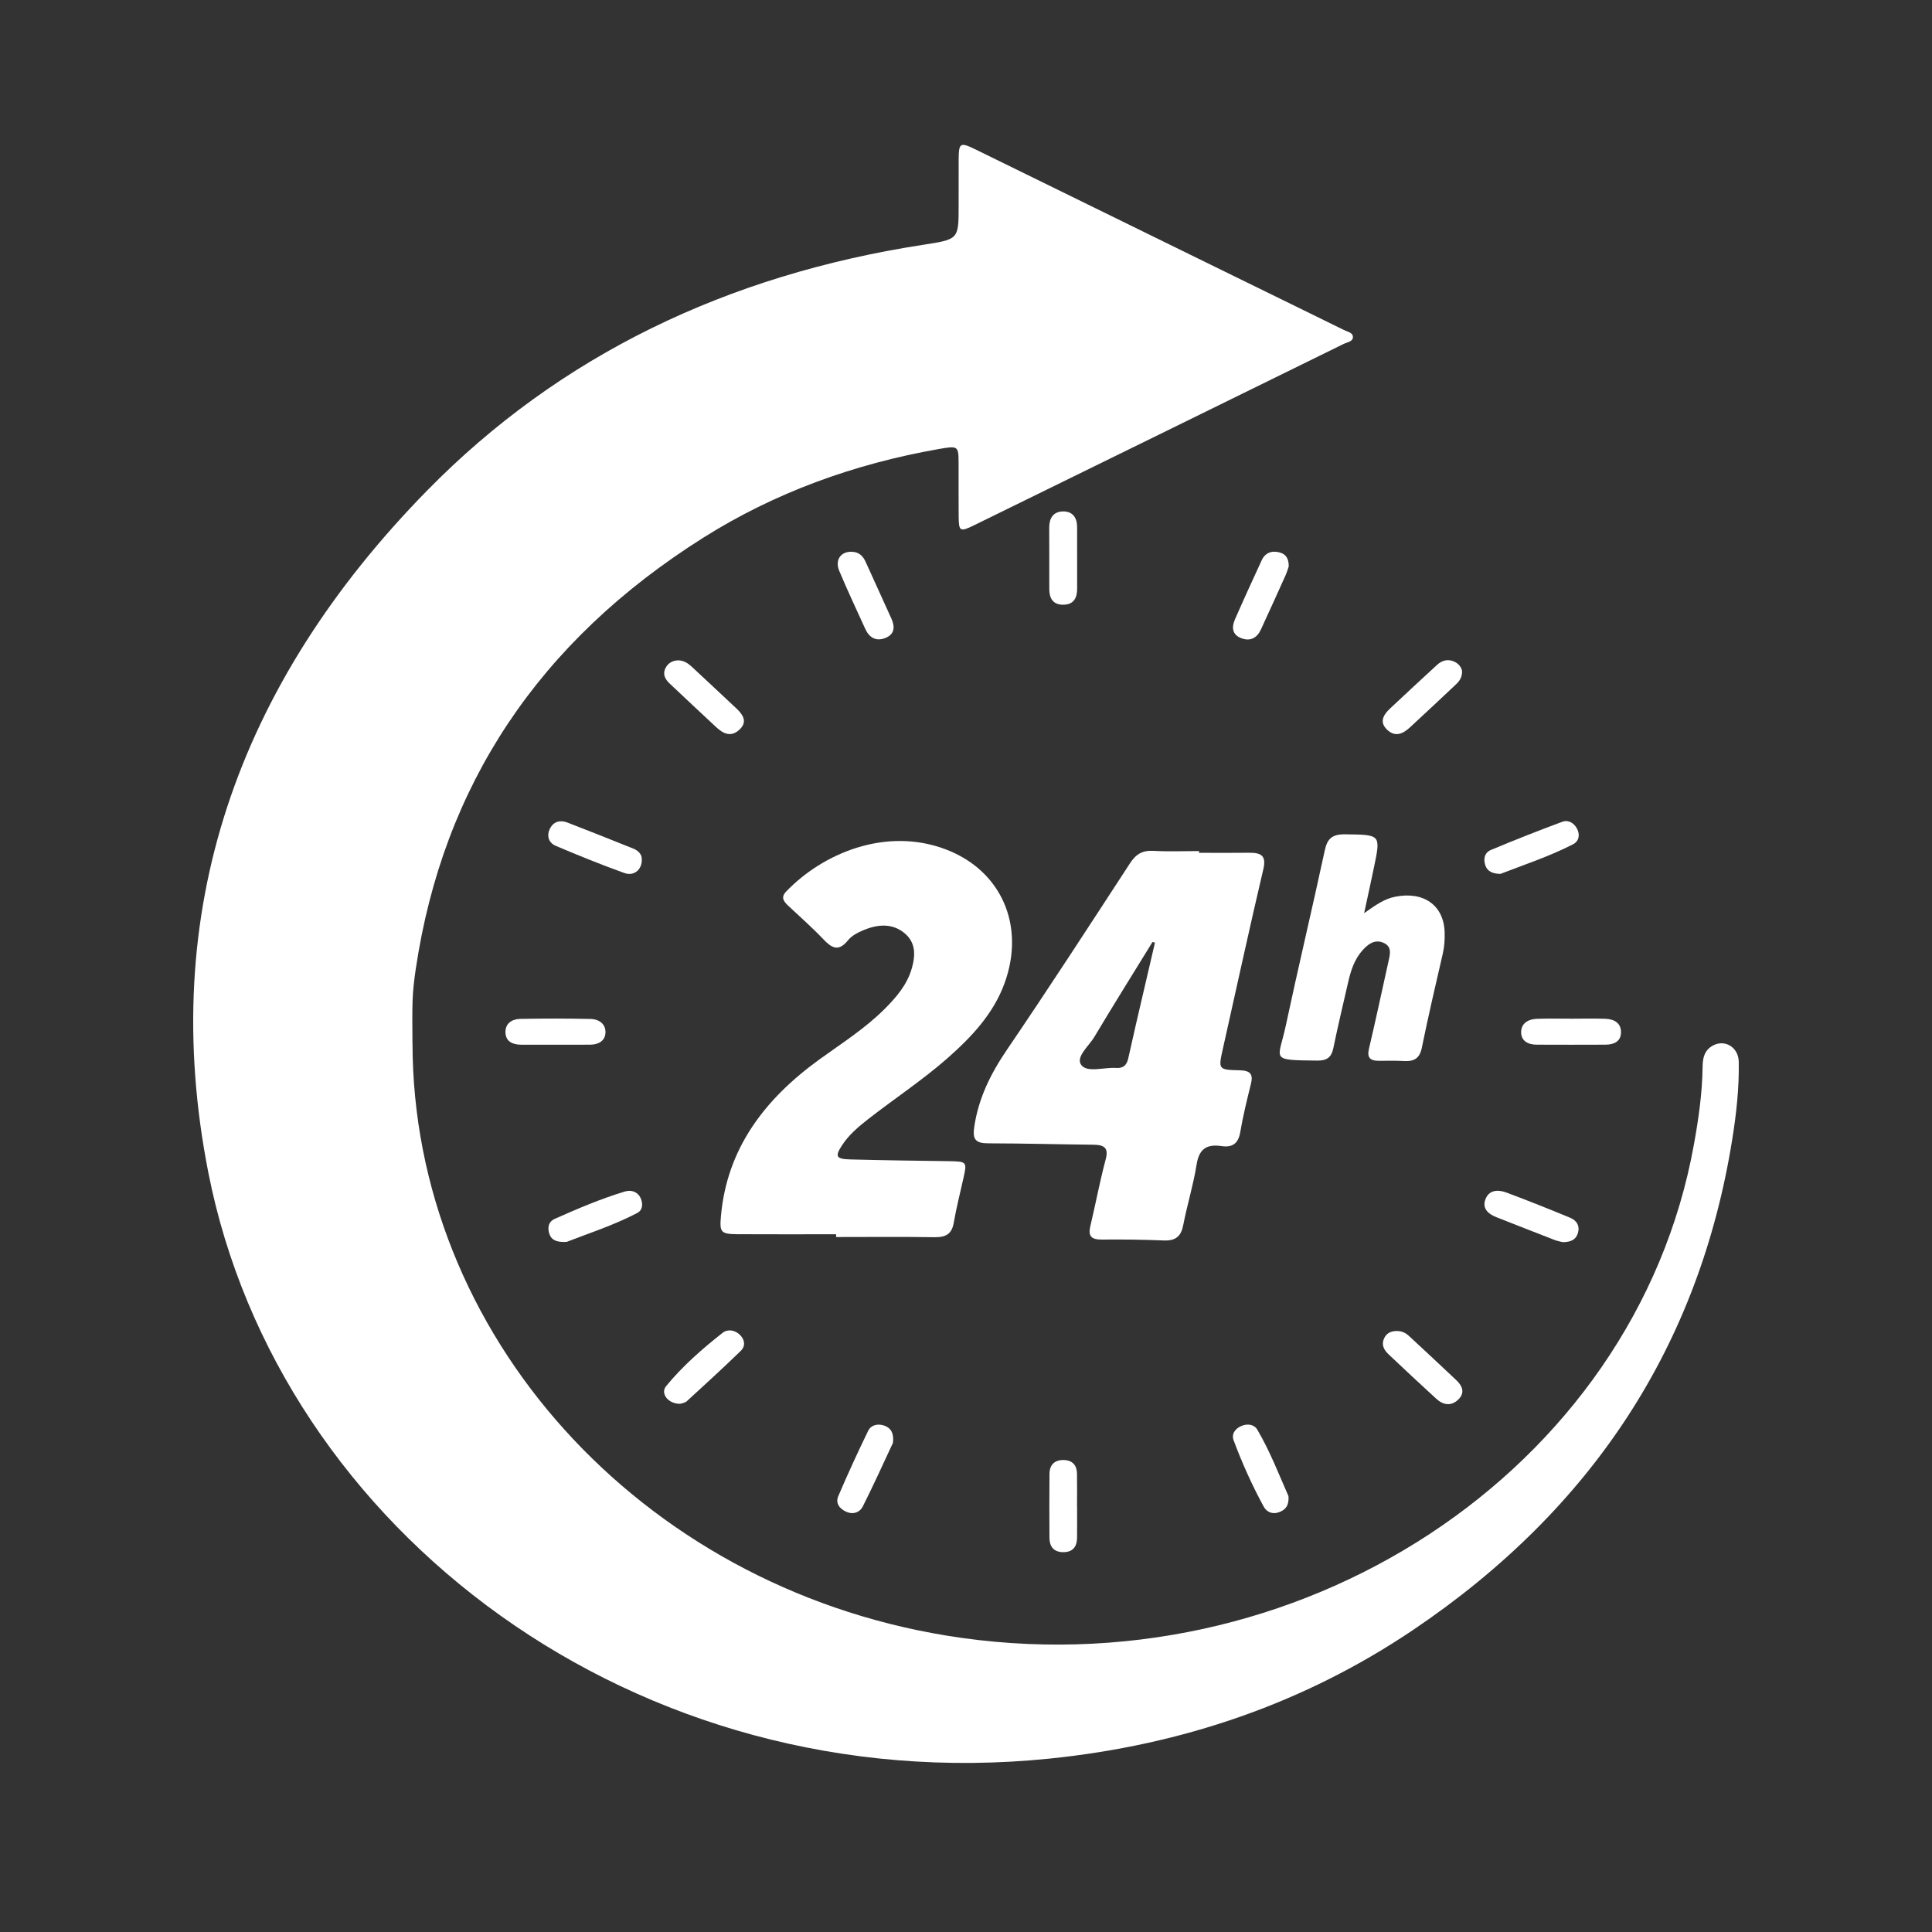 <svg width="80" height="80" viewBox="0 0 80 80" fill="none" xmlns="http://www.w3.org/2000/svg">
<rect x="0" y="0" width="80" height="80" fill="#333333" stroke="none"/>
<path d="M17.081 43.179C17.083 55.227 26.471 65.643 39.177 67.724C53.709 70.104 67.704 60.915 70.141 47.394C70.334 46.329 70.487 45.262 70.501 44.179C70.504 43.825 70.565 43.493 70.927 43.294C71.42 43.025 71.986 43.361 71.998 43.964C72.018 45.045 71.898 46.122 71.727 47.187C70.369 55.673 65.972 62.461 58.526 67.484C54.028 70.518 48.974 72.257 43.448 72.821C26.364 74.564 11.543 63.377 8.626 48.551C6.508 37.773 9.823 28.336 17.681 20.318C23.196 14.691 30.141 11.387 38.202 10.14C39.693 9.909 39.695 9.923 39.695 8.534C39.695 7.889 39.693 7.246 39.696 6.601C39.7 5.912 39.757 5.876 40.397 6.189C44.044 7.975 47.69 9.764 51.337 11.551C52.775 12.255 54.213 12.957 55.648 13.664C55.787 13.732 56.002 13.77 56.02 13.929C56.044 14.145 55.791 14.167 55.641 14.24C50.542 16.747 45.441 19.247 40.338 21.748C39.75 22.037 39.702 22.008 39.696 21.387C39.689 20.648 39.696 19.909 39.693 19.17C39.689 18.468 39.678 18.451 38.869 18.594C35.356 19.212 32.079 20.4 29.115 22.269C22.309 26.561 18.347 32.523 17.217 40.117C17.152 40.548 17.101 40.982 17.085 41.416C17.063 42.003 17.079 42.59 17.079 43.177L17.081 43.179Z" fill="white"/>
<path d="M49.65 35.313C50.34 35.313 51.029 35.32 51.719 35.311C52.239 35.304 52.441 35.445 52.312 35.991C51.73 38.465 51.193 40.949 50.636 43.429C50.445 44.28 50.441 44.299 51.331 44.318C51.788 44.329 51.894 44.491 51.798 44.881C51.634 45.544 51.47 46.209 51.356 46.88C51.28 47.326 51.054 47.528 50.582 47.457C49.921 47.358 49.644 47.617 49.547 48.23C49.413 49.07 49.157 49.892 48.995 50.729C48.907 51.182 48.695 51.386 48.186 51.365C47.335 51.33 46.482 51.319 45.63 51.328C45.186 51.333 45.052 51.181 45.147 50.78C45.366 49.858 45.539 48.924 45.784 48.008C45.914 47.523 45.722 47.404 45.26 47.4C43.82 47.386 42.379 47.345 40.939 47.343C40.392 47.343 40.264 47.185 40.342 46.66C40.515 45.488 41.011 44.473 41.686 43.482C43.424 40.925 45.105 38.334 46.791 35.746C47.03 35.379 47.293 35.205 47.763 35.232C48.389 35.267 49.02 35.241 49.649 35.241V35.313H49.65ZM47.824 39.033L47.722 39.007C46.918 40.315 46.102 41.616 45.316 42.934C45.087 43.318 44.525 43.773 44.776 44.102C45.025 44.429 45.724 44.185 46.224 44.222C46.528 44.243 46.661 44.083 46.717 43.831C46.823 43.35 46.933 42.869 47.043 42.389C47.303 41.27 47.564 40.151 47.824 39.033Z" fill="white"/>
<path d="M34.622 51.108C33.263 51.108 31.903 51.114 30.542 51.106C29.835 51.101 29.796 51.016 29.852 50.368C30.094 47.582 31.64 45.522 33.94 43.861C34.854 43.201 35.813 42.592 36.611 41.798C37.116 41.297 37.569 40.767 37.76 40.083C37.913 39.54 37.922 39.008 37.426 38.617C36.92 38.218 36.326 38.279 35.761 38.513C35.525 38.611 35.268 38.744 35.118 38.931C34.718 39.429 34.436 39.254 34.083 38.882C33.626 38.4 33.12 37.959 32.635 37.501C32.451 37.327 32.321 37.158 32.551 36.919C34.059 35.341 36.671 34.231 39.149 35.166C41.459 36.036 42.464 38.319 41.599 40.706C41.142 41.968 40.24 42.932 39.227 43.823C38.19 44.733 37.026 45.499 35.937 46.35C35.531 46.667 35.141 47.001 34.865 47.427C34.564 47.89 34.617 47.995 35.226 48.01C36.586 48.047 37.947 48.062 39.306 48.082C40.027 48.093 40.044 48.112 39.901 48.753C39.759 49.382 39.602 50.01 39.49 50.644C39.412 51.087 39.175 51.236 38.703 51.23C37.344 51.209 35.983 51.223 34.622 51.223V51.109V51.108Z" fill="white"/>
<path d="M56.488 37.811C56.967 37.473 57.314 37.225 57.76 37.134C58.942 36.893 59.784 37.479 59.819 38.599C59.829 38.901 59.81 39.2 59.74 39.5C59.441 40.793 59.14 42.086 58.875 43.385C58.789 43.811 58.57 43.961 58.131 43.935C57.788 43.915 57.442 43.925 57.097 43.926C56.72 43.927 56.602 43.782 56.686 43.426C56.969 42.227 57.224 41.021 57.492 39.818C57.559 39.517 57.657 39.186 57.265 39.03C56.91 38.889 56.642 39.103 56.426 39.343C56.074 39.731 55.931 40.205 55.82 40.689C55.613 41.595 55.396 42.498 55.209 43.408C55.134 43.772 54.949 43.922 54.552 43.917C52.543 43.893 52.933 43.914 53.24 42.477C53.758 40.049 54.335 37.632 54.858 35.205C54.96 34.728 55.161 34.541 55.7 34.547C57.176 34.567 57.177 34.546 56.893 35.916C56.773 36.5 56.642 37.082 56.486 37.811H56.488Z" fill="white"/>
<path d="M35.267 22.848C35.575 22.854 35.738 23.029 35.847 23.272C36.201 24.054 36.56 24.835 36.912 25.617C37.062 25.951 37.053 26.27 36.647 26.423C36.254 26.571 35.985 26.384 35.829 26.042C35.466 25.243 35.09 24.449 34.752 23.64C34.562 23.186 34.816 22.834 35.267 22.847V22.848Z" fill="white"/>
<path d="M53.364 23.453C53.332 23.544 53.292 23.69 53.23 23.828C52.893 24.576 52.555 25.323 52.211 26.068C52.052 26.413 51.77 26.576 51.384 26.42C51.006 26.268 51.002 25.955 51.136 25.649C51.495 24.829 51.868 24.014 52.244 23.2C52.385 22.894 52.653 22.785 52.99 22.876C53.255 22.947 53.367 23.142 53.364 23.454V23.453Z" fill="white"/>
<path d="M36.977 59.742C36.594 60.561 36.178 61.481 35.724 62.385C35.608 62.615 35.343 62.729 35.049 62.602C34.753 62.475 34.591 62.235 34.71 61.956C35.099 61.046 35.513 60.143 35.947 59.251C36.068 59.002 36.352 58.934 36.629 59.036C36.902 59.139 37.017 59.352 36.977 59.741V59.742Z" fill="white"/>
<path d="M53.354 61.953C53.381 62.342 53.229 62.522 52.955 62.62C52.677 62.72 52.443 62.596 52.332 62.394C51.846 61.503 51.432 60.581 51.081 59.638C50.984 59.377 51.147 59.15 51.415 59.041C51.661 58.94 51.934 58.982 52.063 59.201C52.599 60.11 52.969 61.089 53.354 61.954V61.953Z" fill="white"/>
<path d="M22.991 43.26C22.527 43.26 22.062 43.262 21.598 43.26C21.233 43.258 20.944 43.136 20.93 42.756C20.917 42.387 21.186 42.197 21.545 42.19C22.515 42.172 23.485 42.172 24.454 42.193C24.817 42.201 25.087 42.41 25.071 42.764C25.056 43.091 24.797 43.254 24.447 43.258C23.962 43.262 23.477 43.259 22.993 43.259V43.261L22.991 43.26Z" fill="white"/>
<path d="M65.092 42.182C65.557 42.182 66.022 42.168 66.486 42.187C66.845 42.202 67.12 42.361 67.122 42.735C67.124 43.119 66.844 43.255 66.479 43.258C65.53 43.263 64.581 43.261 63.632 43.258C63.257 43.257 62.981 43.092 62.987 42.729C62.993 42.374 63.277 42.2 63.639 42.187C64.123 42.17 64.608 42.182 65.092 42.182Z" fill="white"/>
<path d="M62.133 36.186C61.805 36.181 61.591 36.083 61.506 35.837C61.417 35.581 61.462 35.31 61.735 35.195C62.713 34.786 63.7 34.394 64.697 34.026C64.942 33.936 65.177 34.083 65.297 34.306C65.432 34.556 65.39 34.83 65.135 34.961C64.159 35.462 63.108 35.806 62.133 36.185V36.186Z" fill="white"/>
<path d="M44.602 23.129C44.602 23.545 44.602 23.961 44.602 24.376C44.602 24.738 44.477 25.032 44.037 25.04C43.6 25.048 43.449 24.769 43.449 24.4C43.447 23.549 43.451 22.699 43.446 21.849C43.444 21.478 43.599 21.185 44.012 21.177C44.425 21.168 44.602 21.45 44.601 21.825C44.601 22.259 44.601 22.695 44.601 23.129H44.602Z" fill="white"/>
<path d="M26.575 35.58C26.593 36.007 26.252 36.293 25.857 36.151C24.898 35.806 23.953 35.423 23.017 35.026C22.694 34.888 22.631 34.584 22.779 34.297C22.919 34.027 23.188 33.94 23.496 34.06C24.409 34.414 25.32 34.774 26.226 35.14C26.441 35.226 26.582 35.388 26.575 35.58Z" fill="white"/>
<path d="M44.6 62.376C44.6 62.81 44.604 63.243 44.599 63.678C44.594 64.025 44.439 64.271 44.031 64.272C43.625 64.272 43.459 64.031 43.456 63.683C43.45 62.797 43.449 61.91 43.457 61.023C43.461 60.669 43.656 60.445 44.055 60.457C44.425 60.469 44.591 60.69 44.596 61.018C44.604 61.47 44.597 61.924 44.597 62.376H44.6Z" fill="white"/>
<path d="M23.463 51.424C23.057 51.446 22.842 51.355 22.754 51.109C22.664 50.856 22.695 50.593 22.974 50.469C23.921 50.048 24.875 49.639 25.875 49.338C26.142 49.257 26.409 49.347 26.529 49.616C26.63 49.843 26.619 50.106 26.385 50.228C25.417 50.735 24.367 51.071 23.464 51.424H23.463Z" fill="white"/>
<path d="M64.701 51.433C64.636 51.416 64.496 51.392 64.367 51.343C63.563 51.032 62.762 50.714 61.959 50.4C61.597 50.258 61.367 50.021 61.512 49.651C61.664 49.262 62.039 49.254 62.38 49.381C63.264 49.711 64.138 50.062 65.009 50.421C65.303 50.542 65.429 50.777 65.332 51.076C65.252 51.322 65.054 51.438 64.702 51.434L64.701 51.433Z" fill="white"/>
<path d="M28.161 58.128C27.673 58.135 27.332 57.704 27.582 57.397C28.257 56.571 29.072 55.859 29.921 55.19C30.129 55.025 30.431 55.068 30.64 55.275C30.848 55.482 30.874 55.742 30.668 55.942C29.938 56.648 29.189 57.337 28.437 58.023C28.359 58.095 28.22 58.107 28.161 58.129V58.128Z" fill="white"/>
<path d="M28.067 27.343C28.31 27.343 28.488 27.462 28.65 27.613C29.267 28.189 29.885 28.762 30.499 29.341C30.78 29.606 30.962 29.905 30.607 30.224C30.259 30.539 29.941 30.375 29.656 30.11C29.01 29.507 28.365 28.906 27.724 28.299C27.546 28.129 27.434 27.928 27.548 27.681C27.646 27.472 27.821 27.359 28.067 27.343Z" fill="white"/>
<path d="M60.542 27.788C60.549 28.083 60.398 28.239 60.239 28.386C59.626 28.963 59.01 29.539 58.392 30.111C58.108 30.373 57.786 30.544 57.443 30.221C57.1 29.899 57.282 29.599 57.563 29.334C58.206 28.732 58.851 28.13 59.502 27.534C59.703 27.35 59.95 27.27 60.225 27.4C60.421 27.492 60.518 27.65 60.542 27.787V27.788Z" fill="white"/>
<path d="M57.85 55.115C58.044 55.115 58.205 55.191 58.338 55.315C58.997 55.926 59.658 56.538 60.31 57.157C60.562 57.397 60.669 57.682 60.381 57.956C60.08 58.242 59.752 58.175 59.471 57.918C58.807 57.311 58.149 56.696 57.496 56.078C57.303 55.894 57.188 55.68 57.316 55.411C57.42 55.193 57.608 55.112 57.85 55.114V55.115Z" fill="white"/>
</svg>
